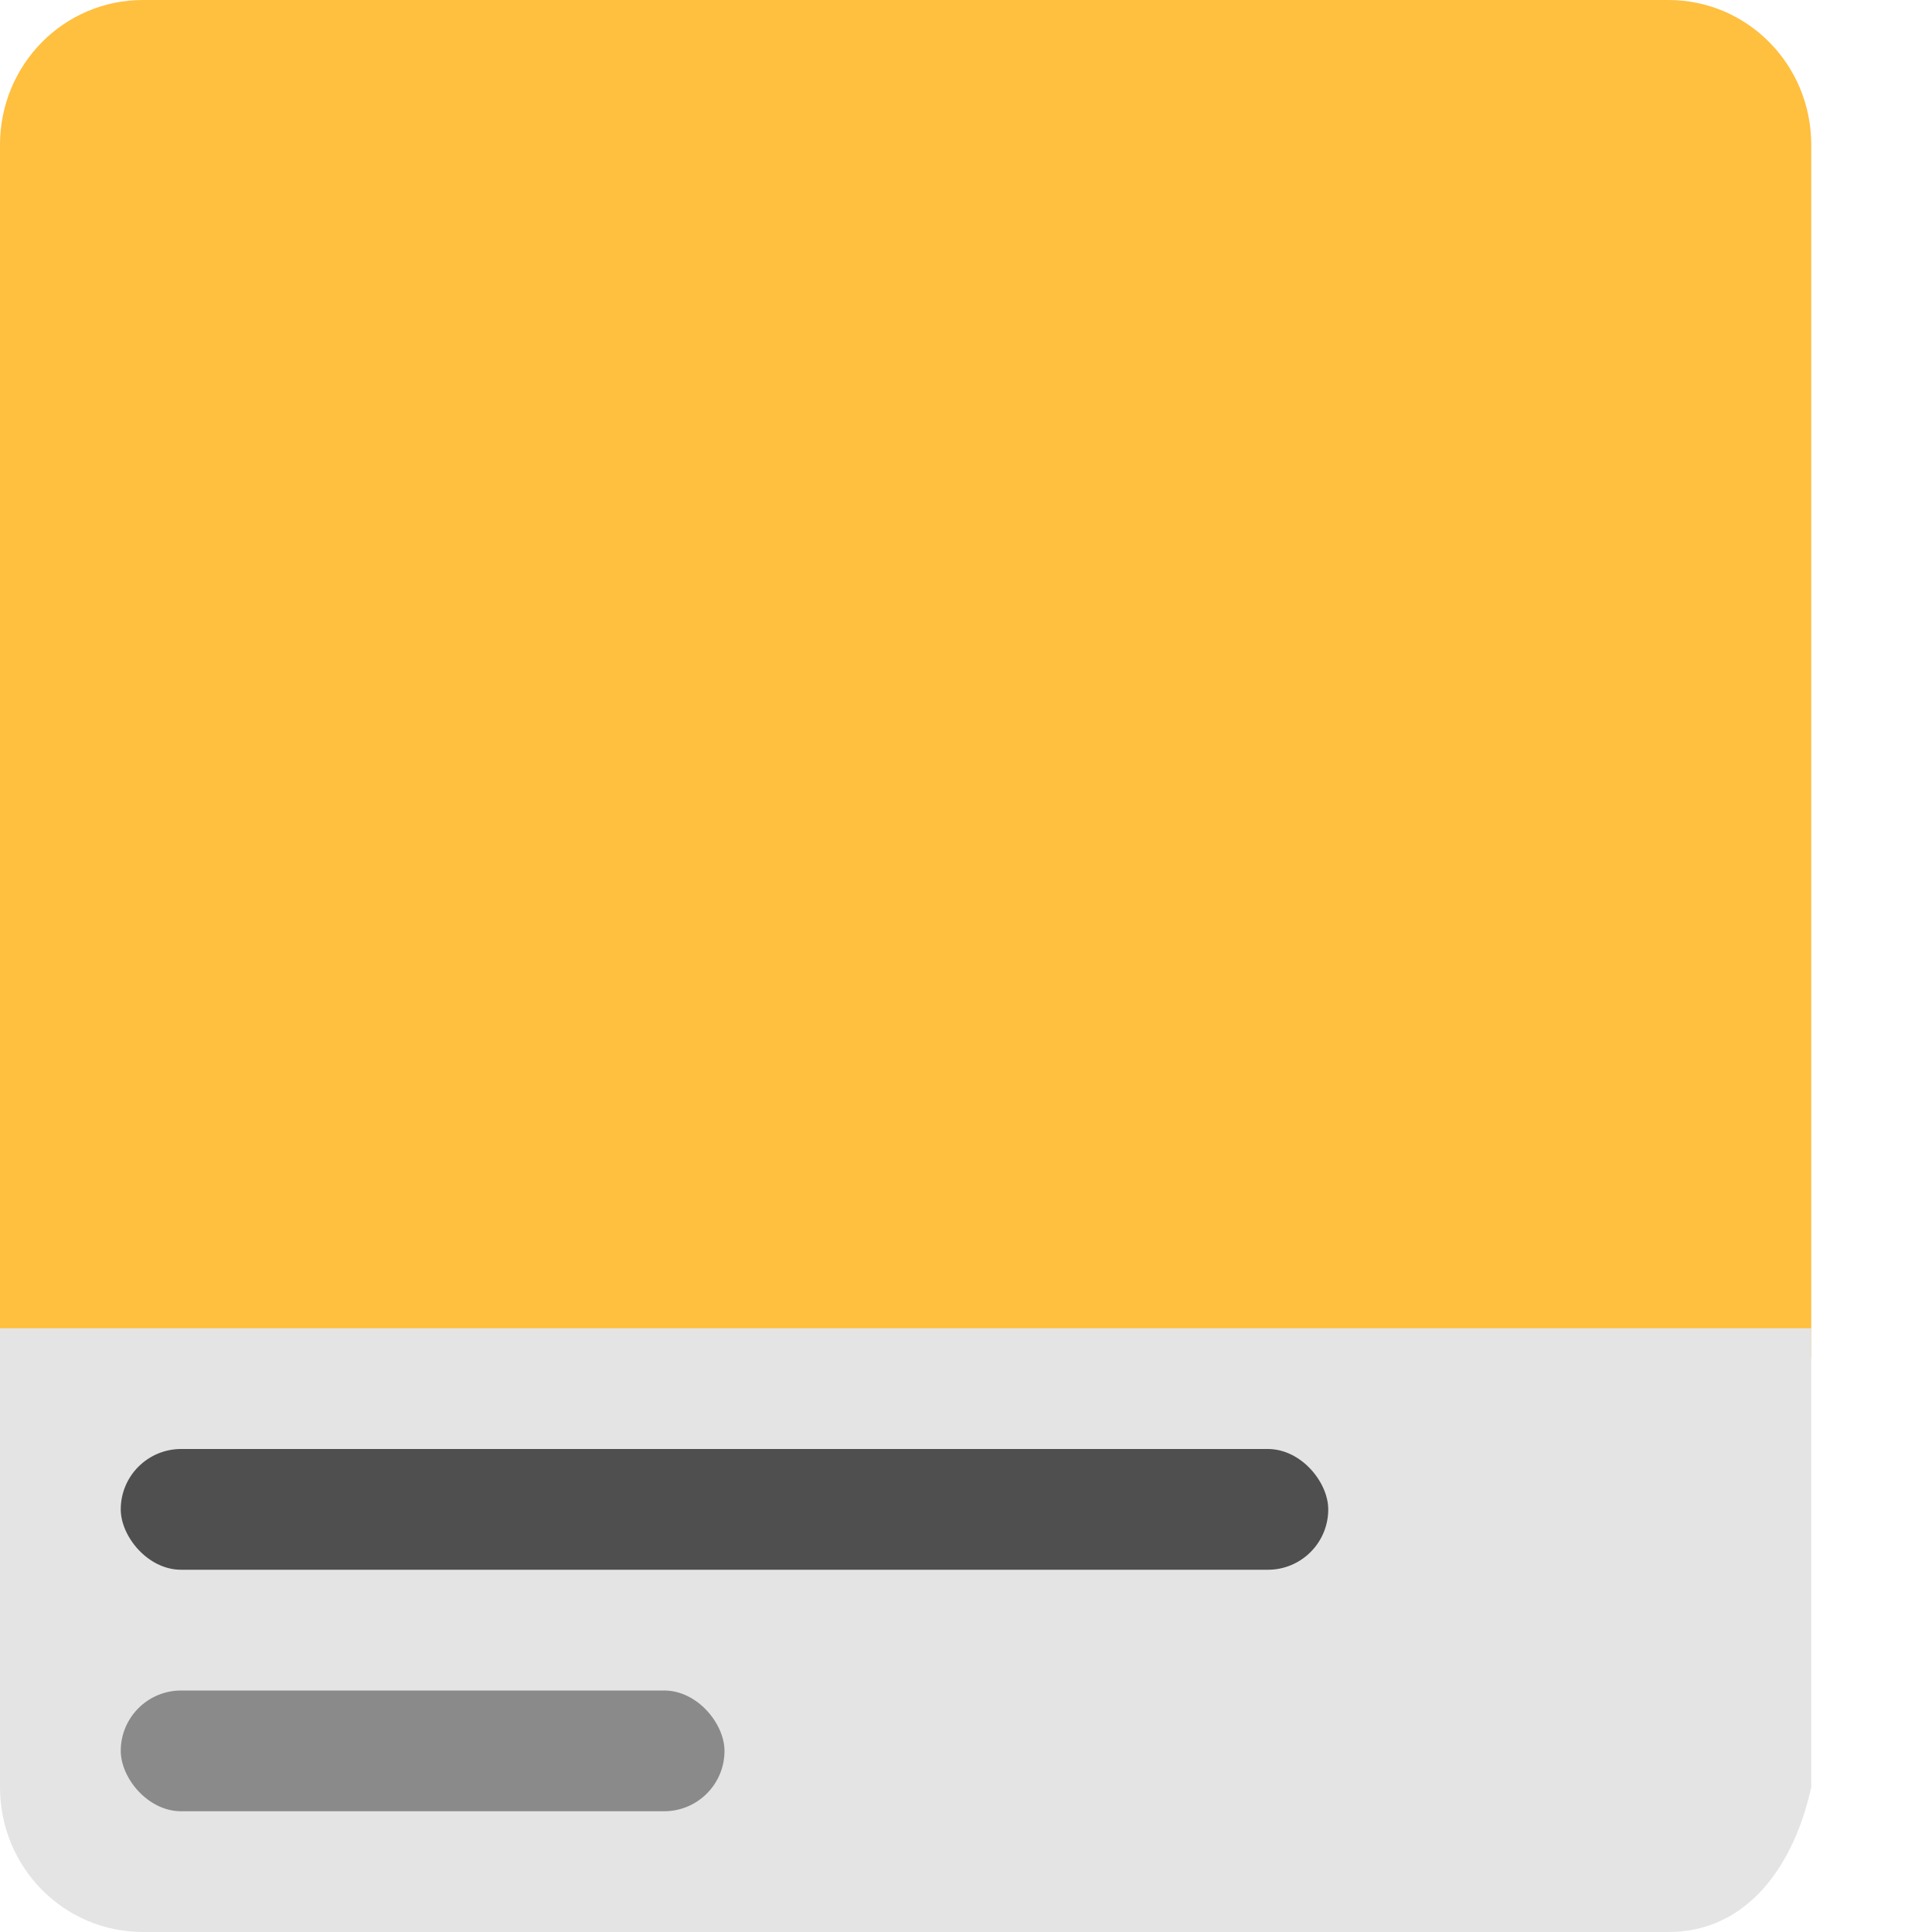 <svg xmlns="http://www.w3.org/2000/svg" width="16" height="16" version="1">
 <path style="fill:#ffbf3f" d="M 1.184,0 C 0.528,0 0,0.535 0,1.2 l 0,10.04 15,0 L 15,1.2 C 15,0.535 14.472,0 13.816,0 Z"/>
 <path style="fill:#e4e4e4" d="m 0,11 0,3.8 C 0,15.465 0.528,16 1.184,16 L 13.816,16 C 14.472,16 14.858,15.449 15,14.8 L 15,11 Z"/>
 <rect style="opacity:0.6;fill:#4f4f4f" width="5" height="1" x="1" y="14" rx=".5" ry=".5"/>
 <rect style="fill:#4f4f4f" width="10" height="1" x="1" y="12" rx=".5" ry=".5"/>
</svg>
